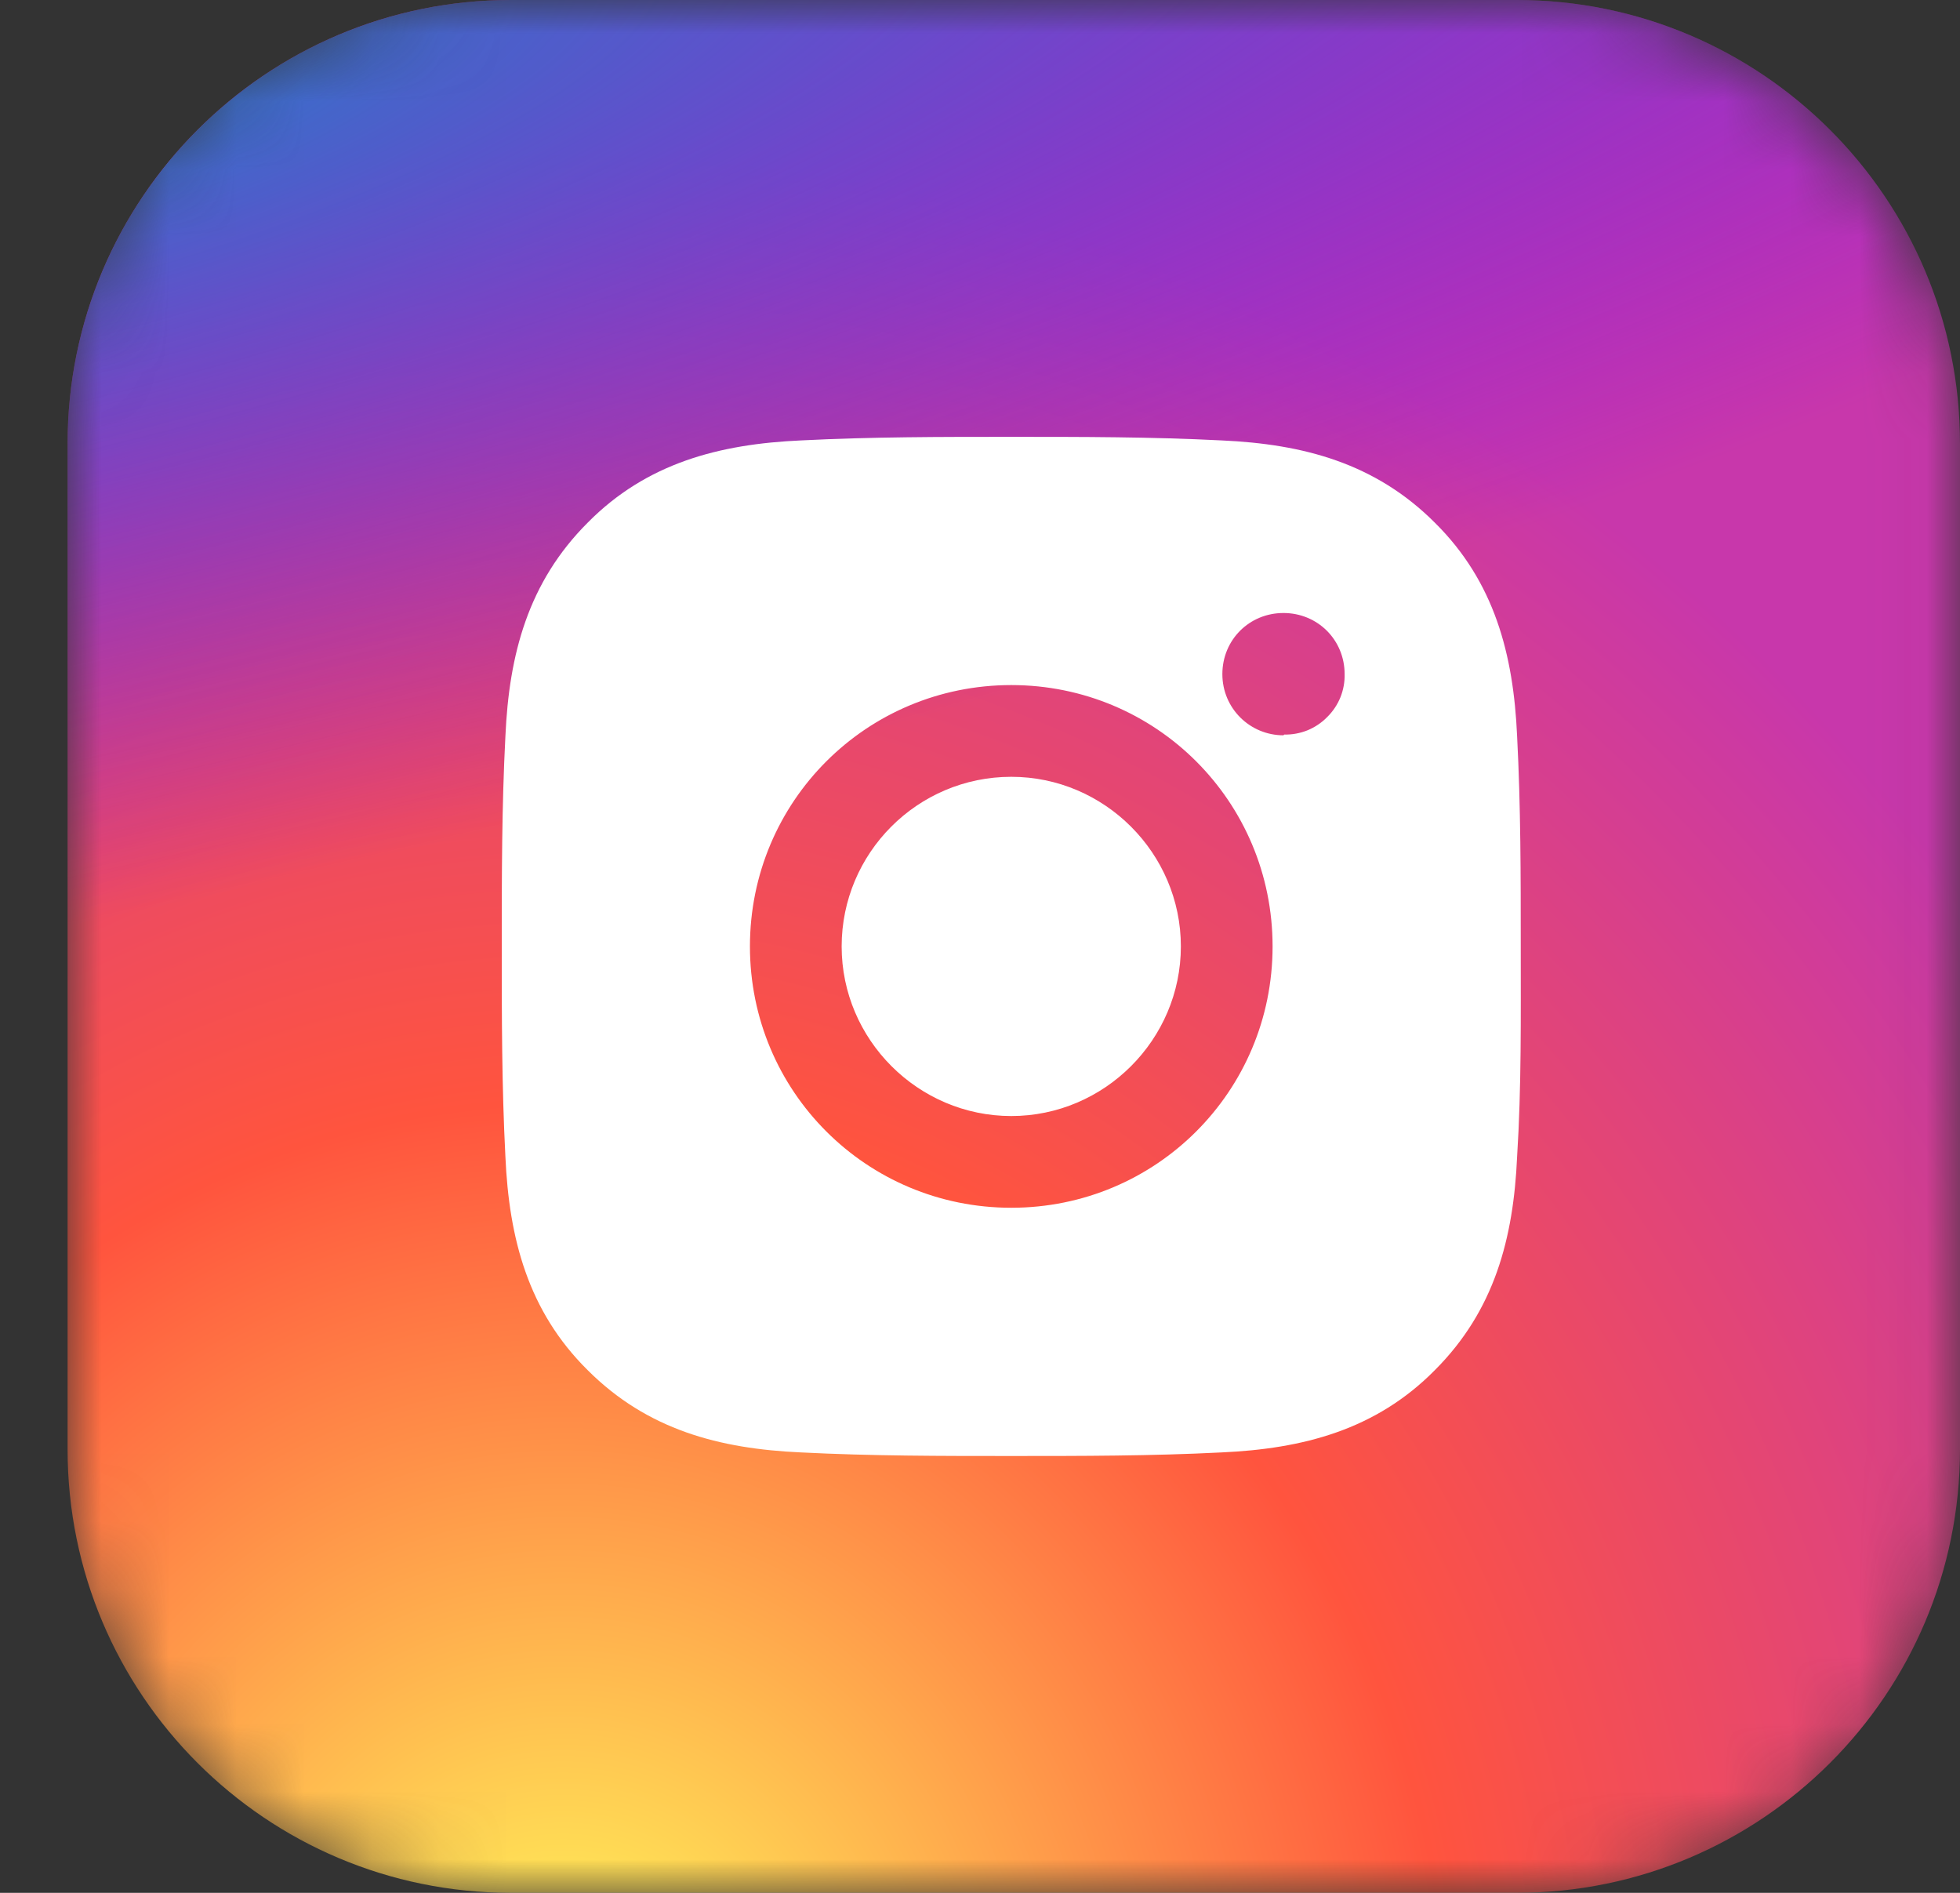 <?xml version="1.0" encoding="UTF-8"?> <svg xmlns="http://www.w3.org/2000/svg" width="29" height="28" viewBox="0 0 29 28" fill="none"><rect x="0" y="0" width="29" height="28" fill="#333333" stroke="none"/><path d="M14.923 11.491C13.534 11.491 12.414 12.621 12.414 14C12.414 15.379 13.544 16.509 14.923 16.509C16.301 16.509 17.432 15.379 17.432 14C17.432 12.621 16.301 11.491 14.923 11.491ZM22.461 14C22.461 12.955 22.461 11.932 22.408 10.888C22.354 9.682 22.074 8.605 21.191 7.732C20.308 6.849 19.241 6.569 18.035 6.515C16.991 6.462 15.968 6.462 14.923 6.462C13.878 6.462 12.855 6.462 11.811 6.515C10.604 6.569 9.528 6.849 8.655 7.732C7.772 8.615 7.492 9.682 7.438 10.888C7.385 11.932 7.385 12.955 7.385 14C7.385 15.045 7.385 16.068 7.438 17.112C7.492 18.319 7.772 19.395 8.655 20.268C9.538 21.151 10.604 21.431 11.811 21.485C12.855 21.538 13.878 21.538 14.923 21.538C15.968 21.538 16.991 21.538 18.035 21.485C19.241 21.431 20.318 21.151 21.191 20.268C22.074 19.385 22.354 18.319 22.408 17.112C22.472 16.078 22.461 15.045 22.461 14ZM14.923 17.866C12.78 17.866 11.057 16.143 11.057 14C11.057 11.857 12.78 10.134 14.923 10.134C17.066 10.134 18.789 11.857 18.789 14C18.789 16.143 17.066 17.866 14.923 17.866ZM18.951 10.877C18.455 10.877 18.046 10.479 18.046 9.972C18.046 9.466 18.445 9.068 18.951 9.068C19.457 9.068 19.855 9.466 19.855 9.972C19.858 10.09 19.837 10.207 19.792 10.317C19.748 10.426 19.681 10.525 19.597 10.608C19.514 10.692 19.415 10.758 19.306 10.803C19.197 10.847 19.079 10.869 18.961 10.866L18.951 10.877Z" fill="white"></path><mask id="mask0_166_396" style="mask-type:alpha" maskUnits="userSpaceOnUse" x="0" y="0" width="29" height="28"><rect x="0.963" width="28" height="28" rx="6" fill="#C44047"></rect></mask><g mask="url(#mask0_166_396)"><path d="M22.438 0H7.562C3.938 0 1 2.938 1 6.562V21.438C1 25.062 3.938 28 7.562 28H22.438C26.062 28 29 25.062 29 21.438V6.562C29 2.938 26.062 0 22.438 0Z" fill="url(#paint0_radial_166_396)"></path><path d="M22.438 0H7.562C3.938 0 1 2.938 1 6.562V21.438C1 25.062 3.938 28 7.562 28H22.438C26.062 28 29 25.062 29 21.438V6.562C29 2.938 26.062 0 22.438 0Z" fill="url(#paint1_radial_166_396)"></path><path d="M14.963 11.491C13.573 11.491 12.453 12.621 12.453 14C12.453 15.379 13.584 16.509 14.963 16.509C16.341 16.509 17.472 15.379 17.472 14C17.472 12.621 16.341 11.491 14.963 11.491ZM22.501 14C22.501 12.955 22.501 11.932 22.447 10.888C22.393 9.682 22.113 8.605 21.23 7.732C20.347 6.849 19.281 6.569 18.075 6.515C17.03 6.462 16.007 6.462 14.963 6.462C13.918 6.462 12.895 6.462 11.85 6.515C10.644 6.569 9.567 6.849 8.695 7.732C7.812 8.615 7.532 9.682 7.478 10.888C7.424 11.932 7.424 12.955 7.424 14C7.424 15.045 7.424 16.068 7.478 17.112C7.532 18.319 7.812 19.395 8.695 20.268C9.578 21.151 10.644 21.431 11.85 21.485C12.895 21.538 13.918 21.538 14.963 21.538C16.007 21.538 17.03 21.538 18.075 21.485C19.281 21.431 20.358 21.151 21.23 20.268C22.113 19.385 22.393 18.319 22.447 17.112C22.512 16.078 22.501 15.045 22.501 14ZM14.963 17.866C12.819 17.866 11.096 16.143 11.096 14C11.096 11.857 12.819 10.134 14.963 10.134C17.106 10.134 18.829 11.857 18.829 14C18.829 16.143 17.106 17.866 14.963 17.866ZM18.99 10.877C18.495 10.877 18.086 10.479 18.086 9.972C18.086 9.466 18.484 9.068 18.99 9.068C19.496 9.068 19.895 9.466 19.895 9.972C19.898 10.09 19.876 10.207 19.832 10.317C19.787 10.426 19.721 10.525 19.636 10.608C19.554 10.692 19.455 10.758 19.346 10.803C19.236 10.847 19.119 10.869 19.001 10.866L18.99 10.877Z" fill="white"></path></g><defs><radialGradient id="paint0_radial_166_396" cx="0" cy="0" r="1" gradientUnits="userSpaceOnUse" gradientTransform="translate(8.438 30.157) rotate(-90) scale(27.75 25.81)"><stop stop-color="#FFDD55"></stop><stop offset="0.1" stop-color="#FFDD55"></stop><stop offset="0.5" stop-color="#FF543E"></stop><stop offset="1" stop-color="#C837AB"></stop></radialGradient><radialGradient id="paint1_radial_166_396" cx="0" cy="0" r="1" gradientUnits="userSpaceOnUse" gradientTransform="translate(-3.69 2.017) rotate(78.681) scale(12.404 51.132)"><stop stop-color="#3771C8"></stop><stop offset="0.128" stop-color="#3771C8"></stop><stop offset="1" stop-color="#6600FF" stop-opacity="0"></stop></radialGradient></defs></svg> 